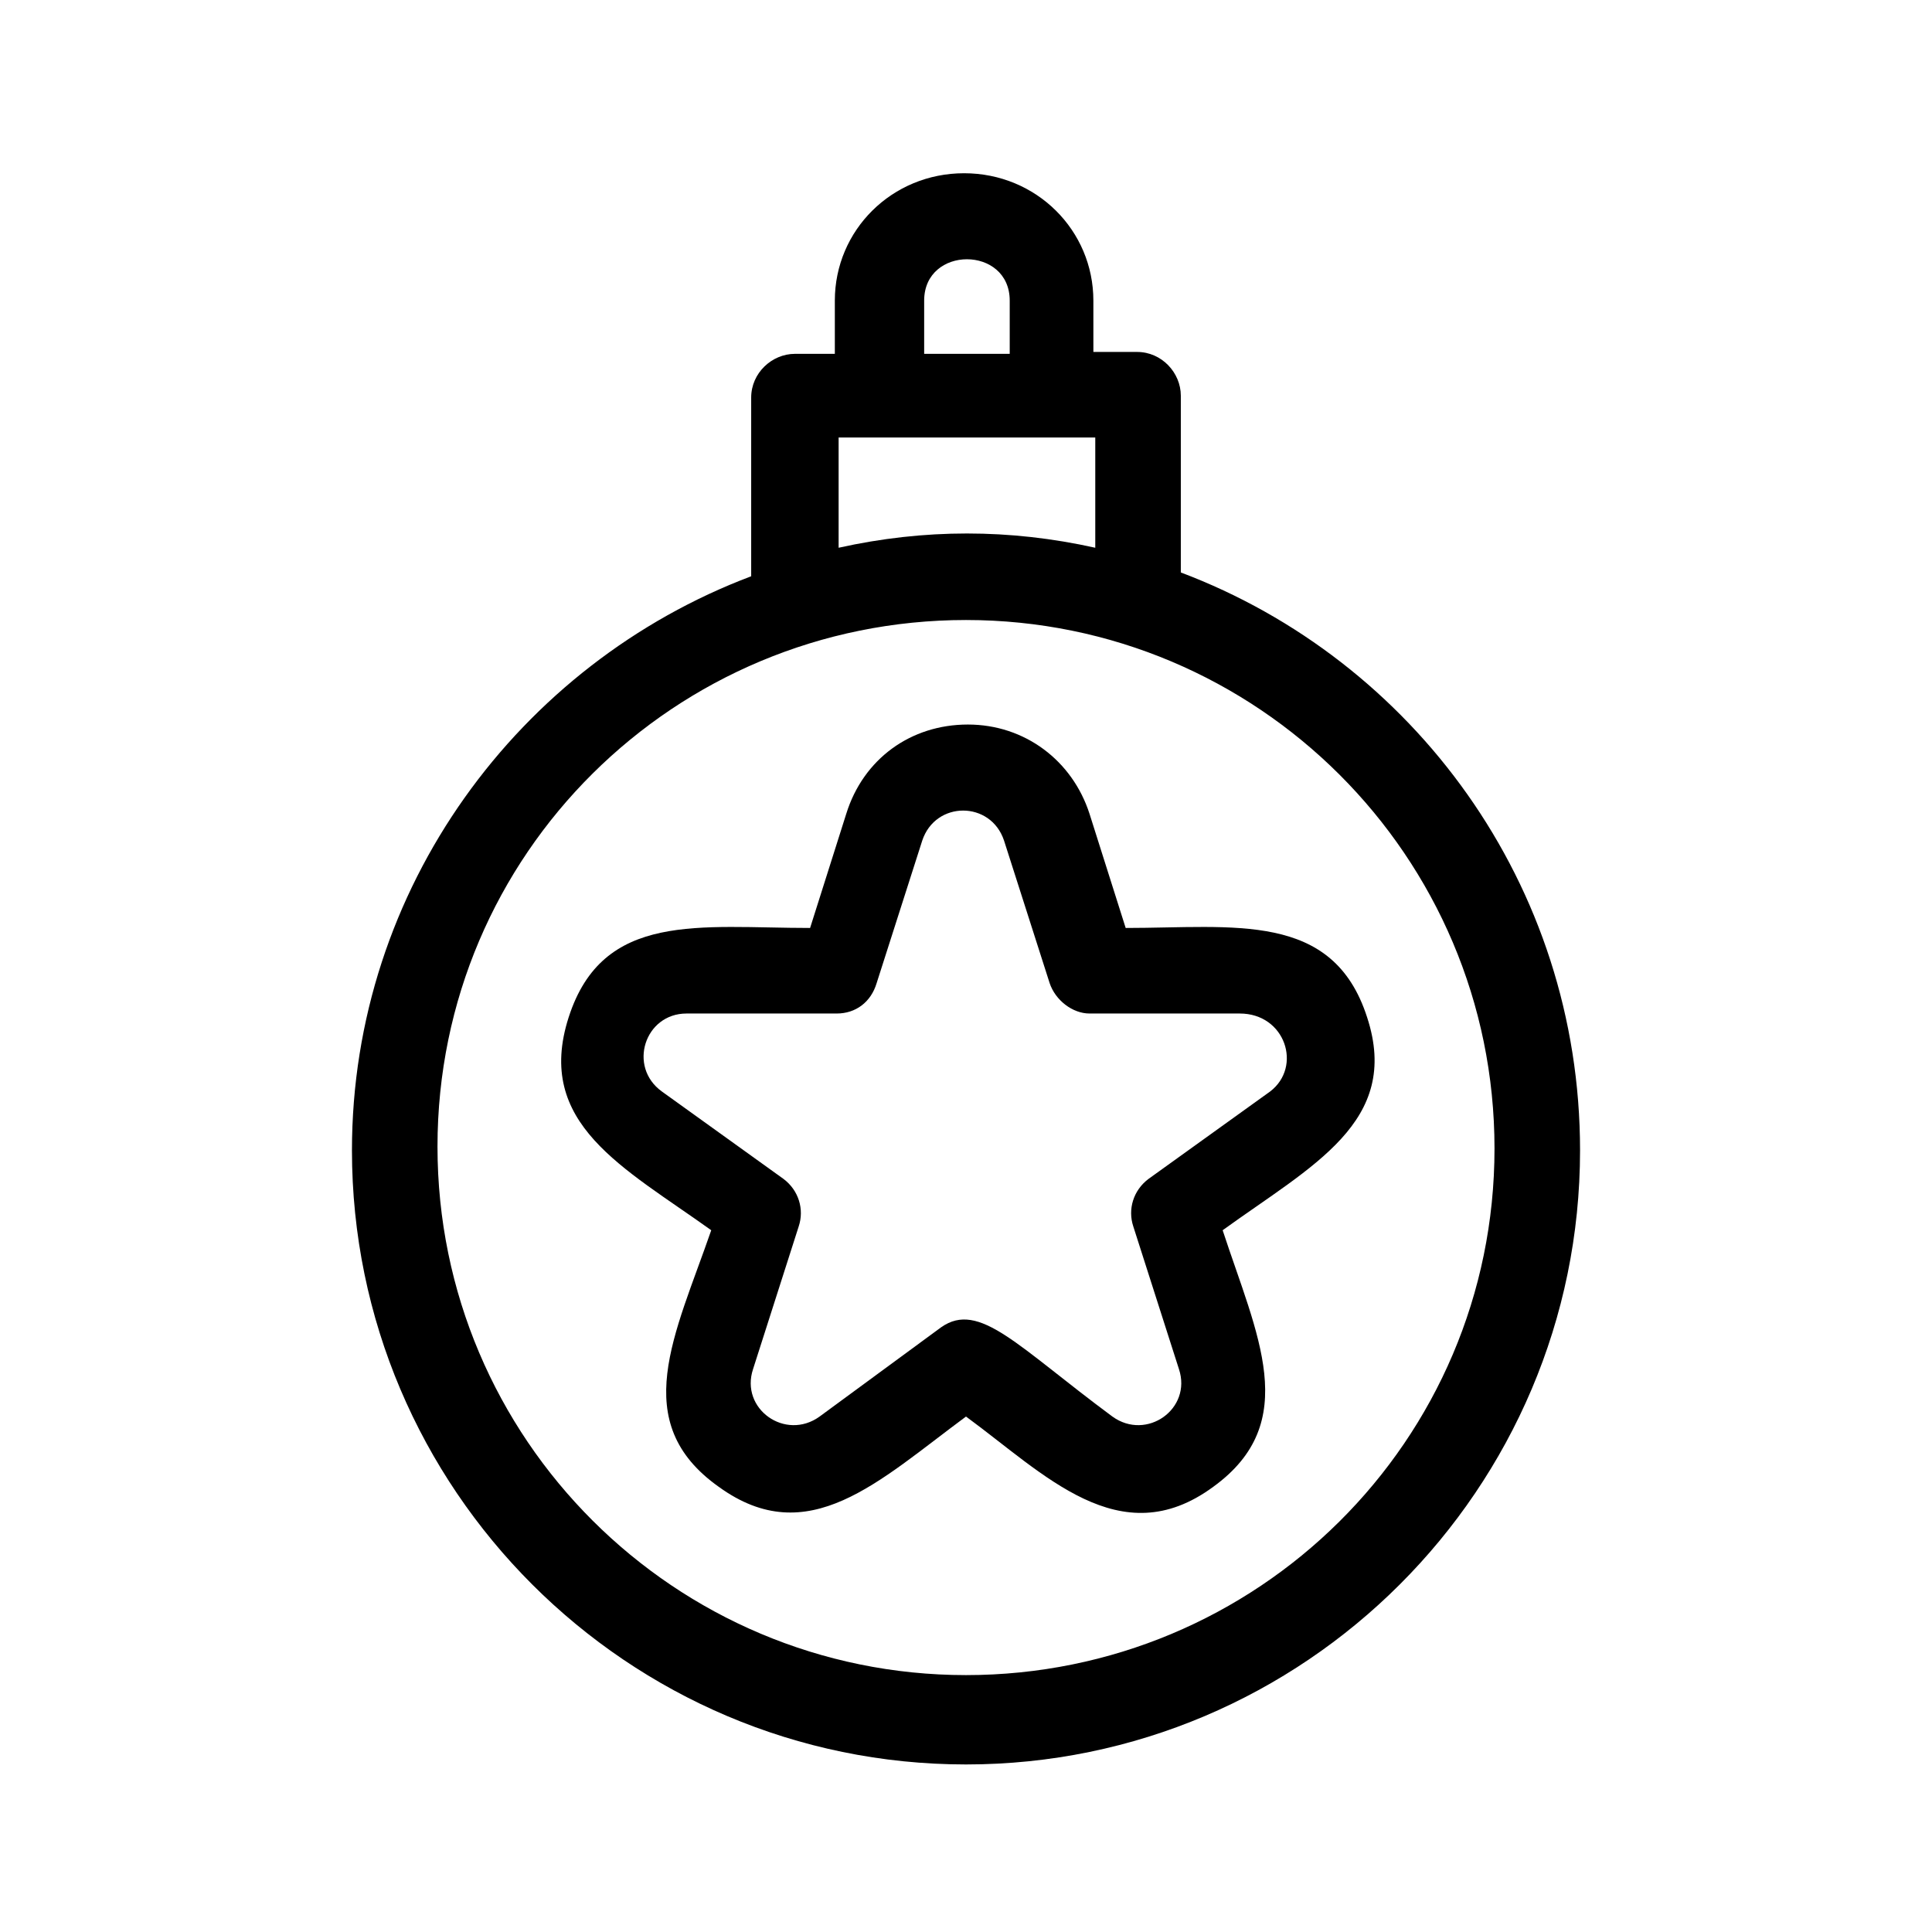 <?xml version="1.0" encoding="UTF-8"?>
<!-- Uploaded to: SVG Repo, www.svgrepo.com, Generator: SVG Repo Mixer Tools -->
<svg fill="#000000" width="800px" height="800px" version="1.1" viewBox="144 144 512 512" xmlns="http://www.w3.org/2000/svg">
 <g>
  <path d="m456.93 295.71v-46.855c0-6.047-5.039-11.586-11.586-11.586h-11.586l-0.004-13.605c0-18.641-15.113-33.754-34.258-33.754-19.145 0-34.258 15.113-34.258 33.754v14.105l-10.582 0.004c-6.047 0-11.586 5.039-11.586 11.586v47.359c-61.465 23.176-105.8 82.625-105.8 152.15 0 89.68 73.051 162.73 162.73 162.73s162.73-73.051 162.73-162.73c0-70.535-44.336-129.98-105.8-153.16zm-68.016-72.047c0-14.609 22.672-14.609 22.672 0v14.105h-22.672zm-22.672 36.277h68.016v29.219c-22.672-5.039-45.344-5.039-68.016 0zm33.758 327.98c-77.082 0-140.06-62.473-140.06-140.06s62.973-139.55 140.06-139.55c77.082 0 140.06 62.473 140.06 140.06 0 77.586-62.977 139.55-140.06 139.55z"/>
  <path d="m506.3 413.6c-9.07-28.215-35.266-23.68-63.984-23.68l-9.574-30.23c-4.535-14.105-17.129-23.68-32.242-23.68s-27.711 9.07-32.242 23.68l-9.574 30.23c-29.223 0-54.914-4.535-63.984 23.68-9.07 28.215 14.609 39.801 37.785 56.426-9.57 27.711-22.164 50.887 2.019 68.016 23.68 17.129 42.32-1.512 65.496-18.641 20.656 15.113 40.809 36.777 65.496 18.641 23.68-17.129 11.586-40.305 2.519-68.016 23.676-17.129 47.355-28.715 38.285-56.426zm-25.691 19.648-32.242 23.176c-4.031 3.023-5.543 8.062-4.031 12.594l12.09 37.785c3.527 10.578-8.566 19.145-17.633 12.594-25.191-18.641-35.266-30.73-45.344-23.68l-32.242 23.68c-9.07 6.551-21.16-2.016-17.633-12.594l12.09-37.785c1.512-4.535 0-9.574-4.031-12.594l-32.242-23.176c-9.07-6.551-4.535-20.656 6.551-20.656h39.801c5.039 0 9.07-3.023 10.578-8.062l12.09-37.785c3.527-10.578 18.137-10.578 21.664 0l12.09 37.785c1.512 4.535 6.047 8.062 10.578 8.062h39.801c12.094 0 16.629 14.105 8.066 20.656z"/>
 </g>
</svg>